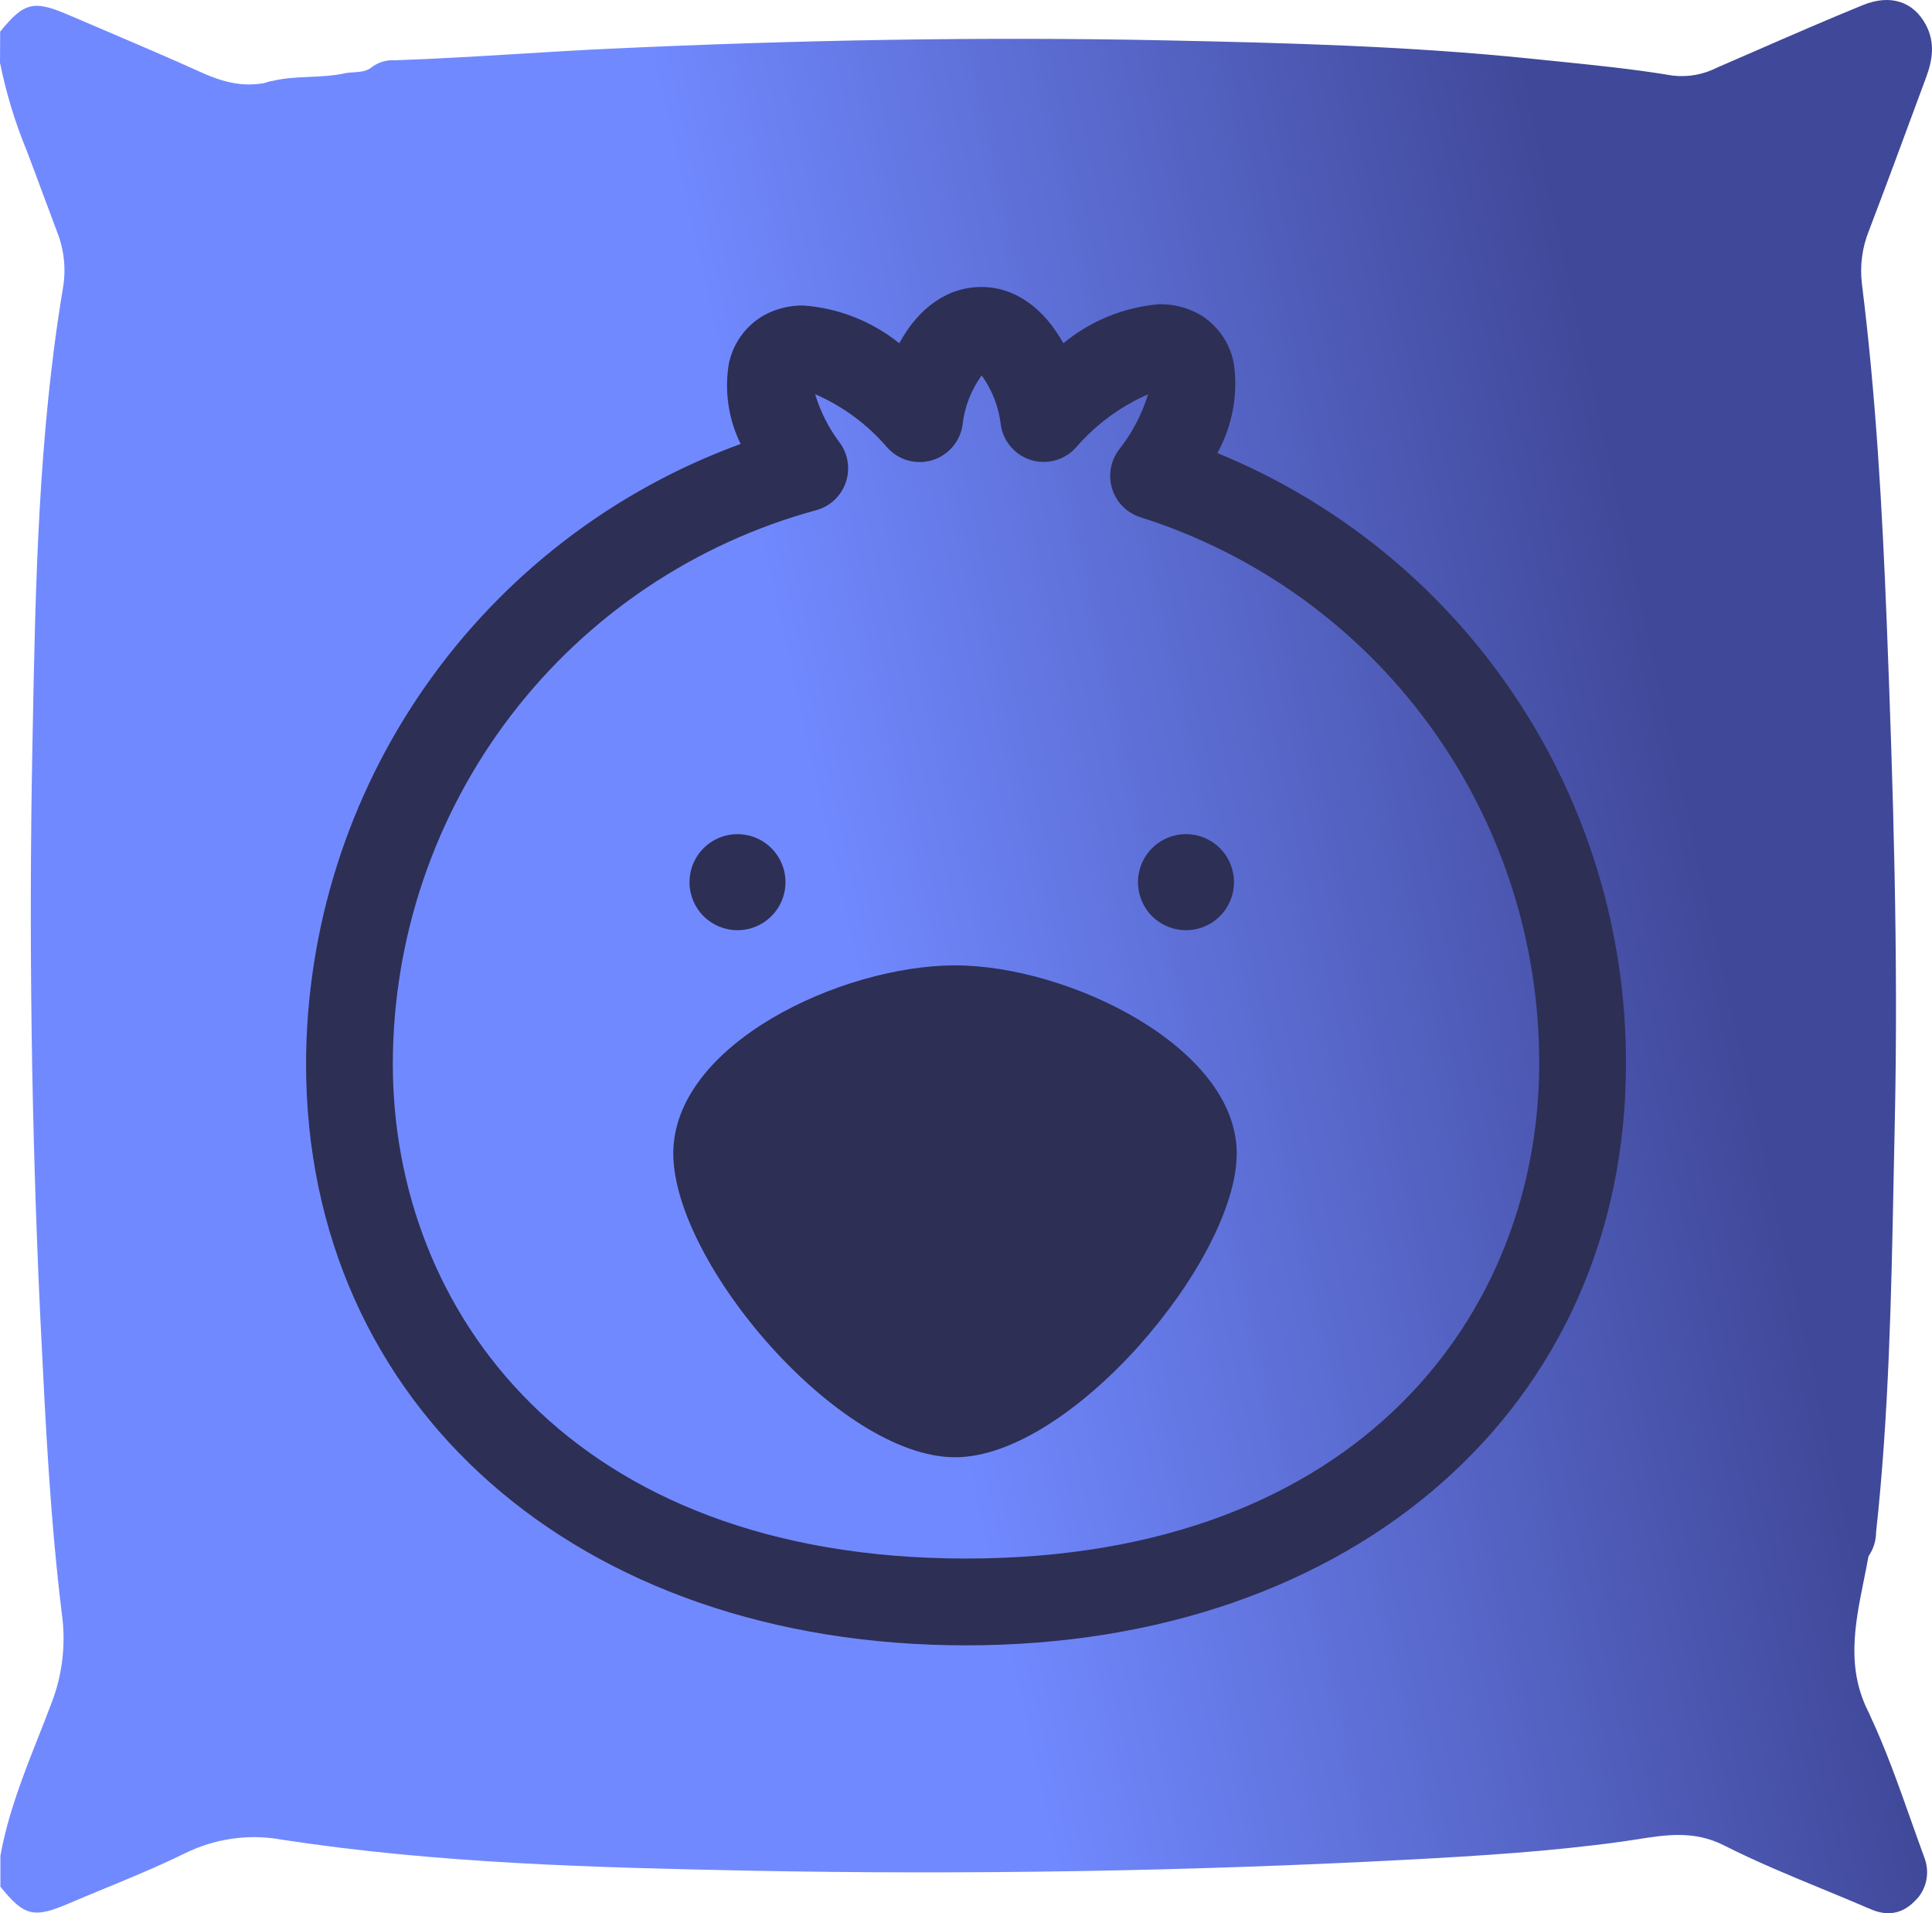 <svg width="101" height="100" viewBox="0 0 101 100" fill="none" xmlns="http://www.w3.org/2000/svg">
<path d="M97.718 89.625L97.751 89.621C96.49 87.279 96.963 84.942 97.435 82.603C97.52 82.183 97.605 81.762 97.68 81.342C97.936 80.977 98.076 80.532 98.078 80.075C98.749 73.924 98.872 67.725 98.995 61.537C99.014 60.603 99.032 59.67 99.053 58.737C99.247 49.989 98.973 41.244 98.632 32.495C98.399 26.586 98.069 20.699 97.336 14.837C97.222 13.894 97.348 12.936 97.701 12.064C98.561 9.81 99.398 7.545 100.235 5.279L100.236 5.277L100.7 4.023C101.041 3.101 101.162 2.201 100.676 1.291C100.034 0.087 98.829 -0.325 97.383 0.268C95.517 1.029 93.666 1.835 91.815 2.642C91.138 2.937 90.461 3.232 89.783 3.525C89.059 3.895 88.255 4.043 87.459 3.953C85.397 3.609 83.326 3.4 81.255 3.191C80.823 3.148 80.391 3.104 79.959 3.059C73.608 2.407 67.237 2.242 60.874 2.109C51.233 1.909 41.589 2.096 31.948 2.543C30.338 2.617 28.73 2.716 27.121 2.814C24.965 2.945 22.809 3.077 20.651 3.151C20.186 3.116 19.724 3.266 19.355 3.573C19.085 3.742 18.787 3.761 18.49 3.779C18.331 3.789 18.172 3.799 18.018 3.833C17.412 3.964 16.796 3.992 16.181 4.019C15.538 4.047 14.897 4.076 14.268 4.223C14.132 4.243 13.988 4.281 13.833 4.337C12.684 4.559 11.621 4.28 10.554 3.798C8.853 3.027 7.135 2.295 5.418 1.563C4.808 1.303 4.197 1.043 3.588 0.782C1.75 -0.007 1.264 0.113 0.009 1.653L0 3.278C0.32 4.86 0.788 6.403 1.399 7.882C1.689 8.639 1.97 9.399 2.252 10.16C2.498 10.825 2.745 11.489 2.996 12.15C3.357 13.069 3.459 14.082 3.29 15.062C2 22.792 1.852 30.619 1.705 38.427L1.691 39.172C1.506 48.995 1.642 58.818 2.097 68.643L2.134 69.387C2.38 74.407 2.625 79.418 3.24 84.4C3.448 85.962 3.26 87.555 2.695 89.01C2.478 89.587 2.252 90.161 2.025 90.735C1.222 92.768 0.418 94.804 0.021 96.998V98.618C1.275 100.161 1.759 100.278 3.605 99.489C4.22 99.226 4.837 98.971 5.454 98.716C6.87 98.132 8.285 97.547 9.662 96.872C11.246 96.093 13.011 95.844 14.728 96.156C22.876 97.407 31.1 97.616 39.313 97.781C50.734 97.996 62.14 97.805 73.53 97.207C77.291 97.005 81.059 96.776 84.805 96.257C85.066 96.221 85.325 96.18 85.585 96.139C87.076 95.903 88.567 95.667 90.108 96.447C91.814 97.311 93.581 98.039 95.348 98.767L95.35 98.768C96.163 99.103 96.977 99.438 97.784 99.787C98.632 100.161 99.437 100.059 100.105 99.359C100.396 99.089 100.6 98.729 100.691 98.328C100.782 97.927 100.754 97.505 100.612 97.122C100.364 96.45 100.125 95.774 99.885 95.099C99.232 93.255 98.579 91.412 97.752 89.647L97.738 89.638L97.718 89.625Z" fill="url(#paint0_linear_616_744)"/>
<path d="M38.554 48.621C39.051 48.621 39.536 48.474 39.948 48.198C40.361 47.922 40.683 47.53 40.873 47.071C41.063 46.612 41.112 46.107 41.015 45.62C40.919 45.133 40.68 44.686 40.329 44.335C39.978 43.984 39.531 43.745 39.044 43.648C38.557 43.551 38.053 43.601 37.594 43.791C37.136 43.981 36.744 44.303 36.468 44.715C36.192 45.128 36.045 45.614 36.045 46.11C36.045 46.776 36.309 47.415 36.78 47.886C37.251 48.356 37.889 48.621 38.554 48.621Z" fill="#2D2F54"/>
<path d="M62.001 48.621C62.497 48.621 62.982 48.474 63.395 48.198C63.807 47.922 64.129 47.53 64.319 47.071C64.509 46.612 64.558 46.107 64.462 45.62C64.365 45.133 64.126 44.686 63.775 44.335C63.424 43.984 62.977 43.745 62.49 43.648C62.003 43.551 61.499 43.601 61.04 43.791C60.582 43.981 60.19 44.303 59.914 44.715C59.638 45.128 59.491 45.614 59.491 46.11C59.491 46.776 59.756 47.415 60.226 47.886C60.697 48.356 61.335 48.621 62.001 48.621Z" fill="#2D2F54"/>
<path d="M63.64 23.681C64.421 22.27 64.726 20.644 64.509 19.046C64.416 18.505 64.206 17.99 63.894 17.538C63.582 17.086 63.176 16.708 62.703 16.429C62.063 16.072 61.341 15.89 60.609 15.9C58.767 16.053 57.016 16.765 55.59 17.942C54.562 16.089 53.043 15 51.305 15C49.566 15 48.04 16.051 47.012 17.942C45.58 16.791 43.832 16.103 42.001 15.968C41.268 15.958 40.546 16.14 39.907 16.497C39.444 16.766 39.044 17.131 38.733 17.566C38.421 18.001 38.206 18.498 38.1 19.023C37.865 20.448 38.082 21.91 38.72 23.205C32.072 25.628 26.329 30.036 22.265 35.831C18.202 41.626 16.015 48.529 16 55.608C16 73.5 30.202 86 50.504 86C70.805 86 85 73.5 85 55.608C85.02 48.764 82.998 42.069 79.192 36.382C75.387 30.694 69.972 26.272 63.64 23.681ZM50.504 81.463C29.802 81.463 20.535 68.479 20.535 55.608C20.543 49.024 22.713 42.625 26.712 37.396C30.71 32.167 36.316 28.398 42.666 26.668C43.018 26.572 43.342 26.393 43.61 26.145C43.878 25.897 44.082 25.588 44.205 25.245C44.328 24.901 44.367 24.533 44.317 24.171C44.268 23.809 44.132 23.465 43.92 23.167C43.335 22.398 42.892 21.529 42.613 20.604C44.069 21.236 45.362 22.193 46.392 23.401C46.678 23.719 47.048 23.95 47.46 24.066C47.871 24.182 48.307 24.18 48.718 24.059C49.128 23.938 49.495 23.703 49.778 23.382C50.06 23.061 50.246 22.667 50.315 22.244C50.413 21.297 50.76 20.392 51.32 19.62C51.876 20.393 52.223 21.297 52.325 22.244C52.395 22.665 52.581 23.058 52.863 23.377C53.145 23.697 53.512 23.93 53.92 24.051C54.329 24.172 54.763 24.175 55.174 24.06C55.584 23.945 55.954 23.717 56.24 23.401C57.274 22.198 58.566 21.244 60.02 20.611C59.696 21.656 59.184 22.632 58.508 23.492C58.289 23.777 58.141 24.109 58.076 24.462C58.011 24.815 58.031 25.179 58.133 25.523C58.236 25.867 58.418 26.181 58.666 26.441C58.914 26.701 59.22 26.898 59.559 27.016C65.637 28.926 70.945 32.731 74.707 37.876C78.469 43.02 80.486 49.234 80.465 55.608C80.465 68.479 71.206 81.463 50.504 81.463Z" fill="#2D2F54"/>
<path d="M49.929 50.459C43.996 50.459 35.198 54.58 35.198 60.289C35.198 65.999 43.86 76.169 49.929 76.169C55.999 76.169 64.653 65.847 64.653 60.289C64.653 54.731 55.855 50.459 49.929 50.459Z" fill="#2D2F54"/>
<defs>
<linearGradient id="paint0_linear_616_744" x1="60.892" y1="124.286" x2="104.648" y2="114.51" gradientUnits="userSpaceOnUse">
<stop stop-color="#7189FF"/>
<stop offset="1" stop-color="#404899"/>
</linearGradient>
</defs>
</svg>
